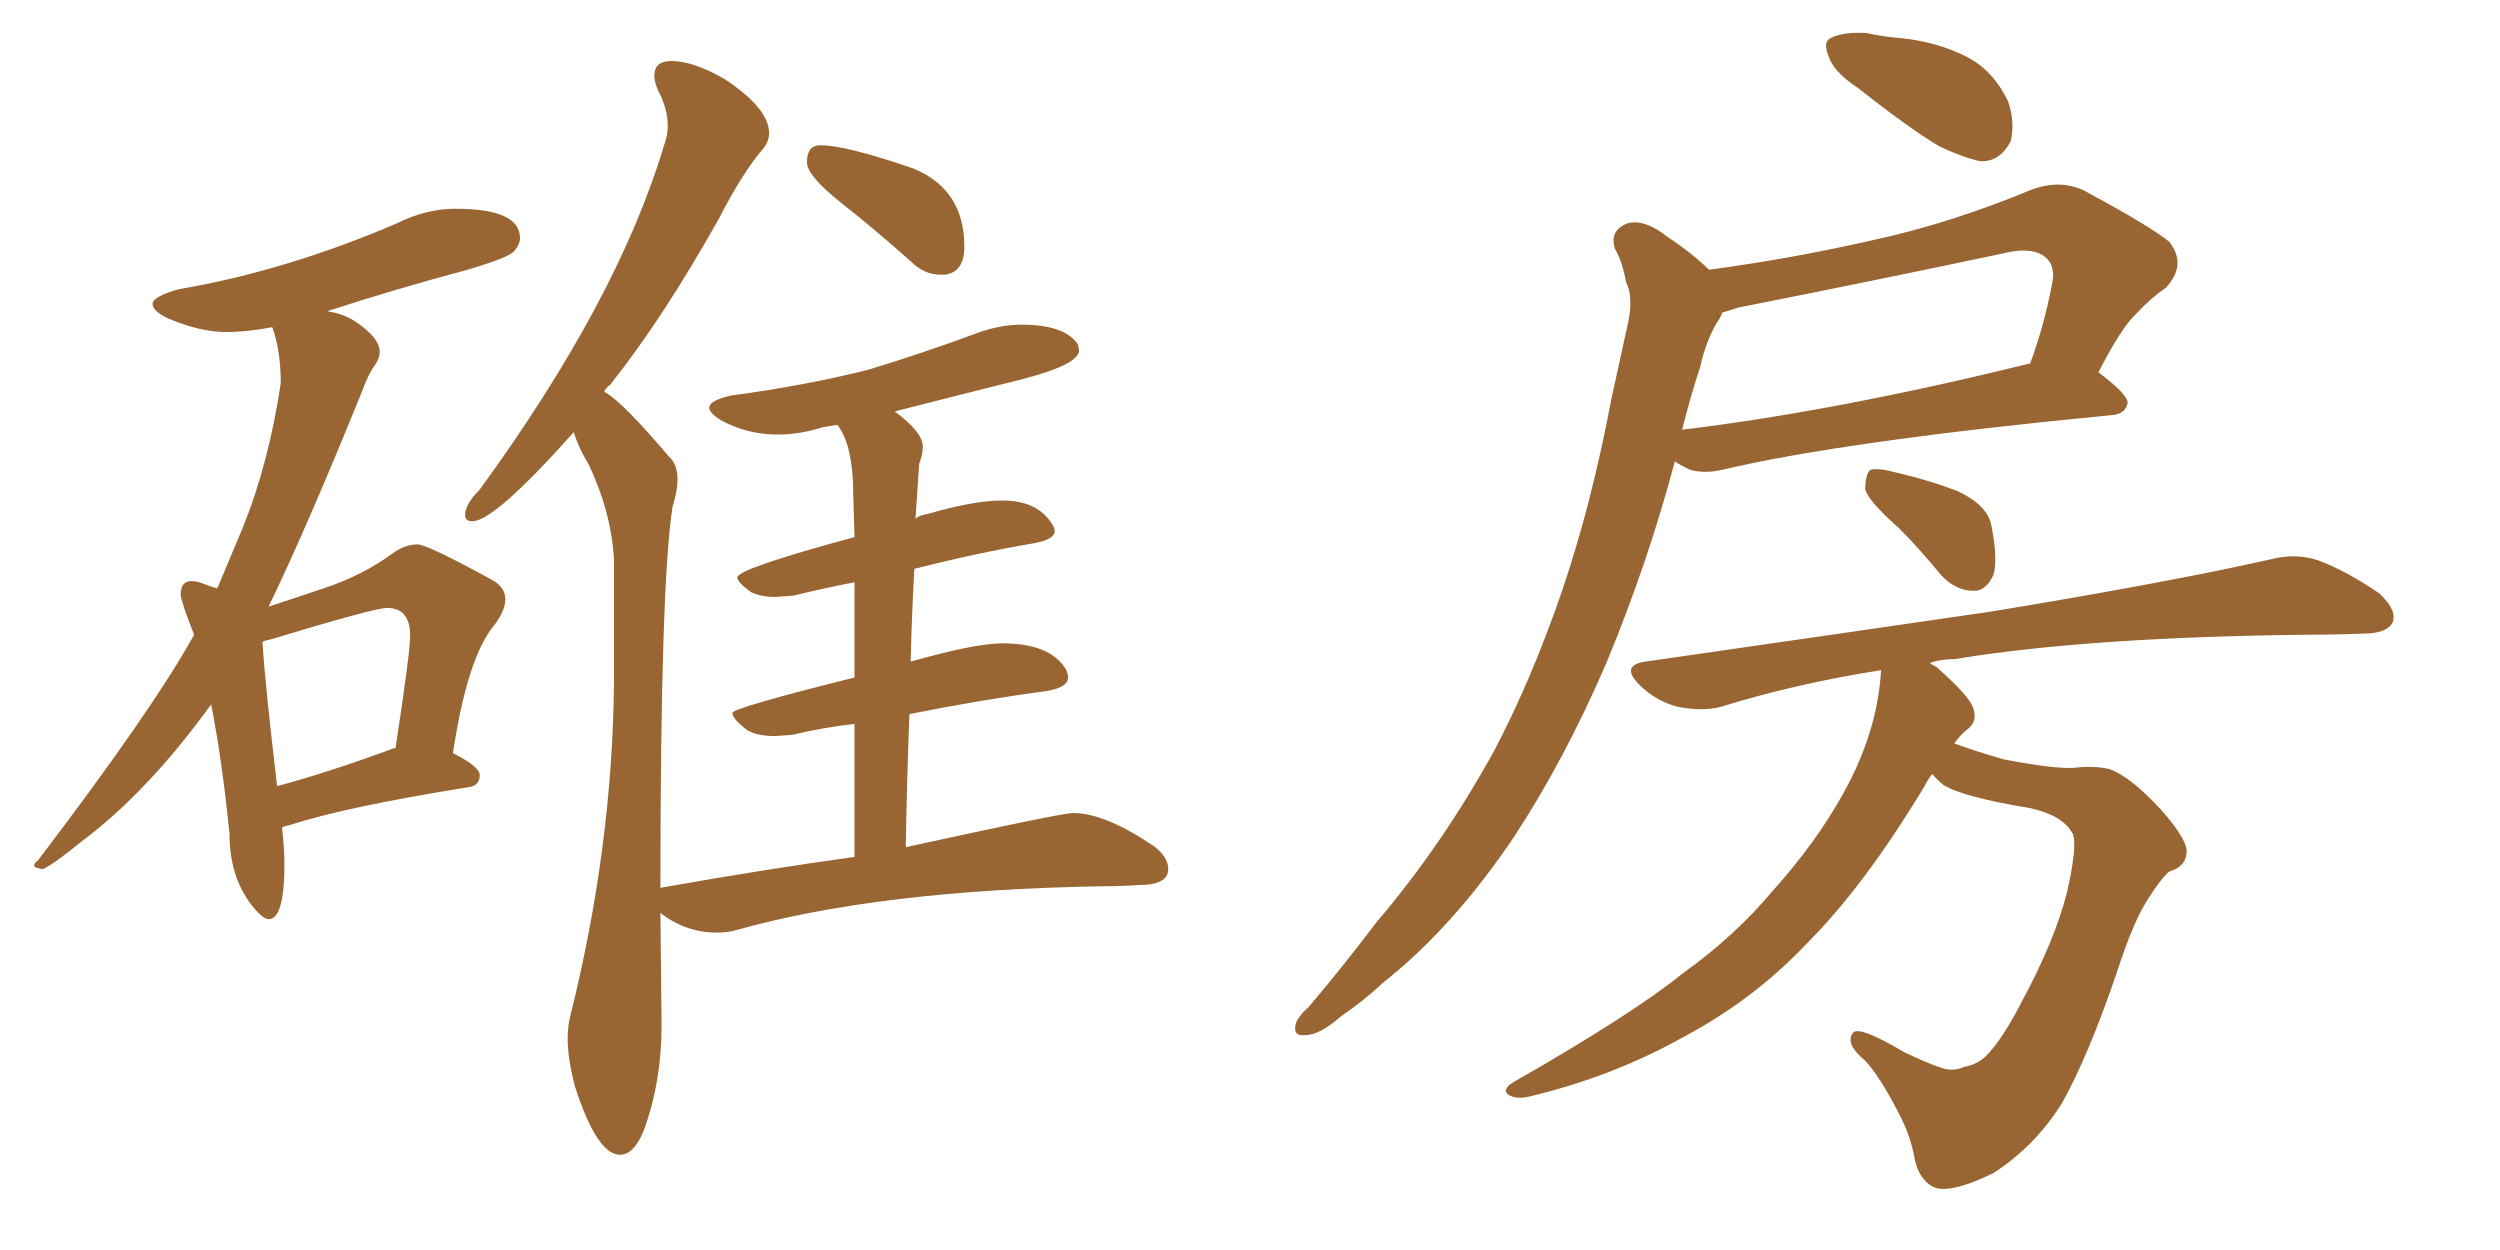 <svg xmlns="http://www.w3.org/2000/svg" xmlns:xlink="http://www.w3.org/1999/xlink" width="300" height="150"><path fill="#996633" padding="10" d="M33.25 94.34L33.25 94.34Q39.26 92.72 46.88 89.94L46.88 89.94Q47.02 89.79 47.46 89.79L47.46 89.79Q49.22 78.22 49.22 76.32L49.22 76.32Q49.22 72.95 46.44 72.95L46.44 72.95Q44.97 72.95 32.37 76.76L32.37 76.76Q31.64 76.90 31.49 77.05L31.49 77.05Q31.79 81.88 33.25 94.34ZM32.23 110.30L32.23 110.30Q31.49 110.30 30.03 108.40L30.03 108.40Q27.54 105.03 27.54 100.05L27.54 100.05Q26.66 91.26 25.34 84.52L25.34 84.52Q17.72 95.07 9.67 101.07L9.67 101.07Q6.45 103.71 5.13 104.30L5.13 104.30Q4.10 104.15 4.10 103.86L4.10 103.86Q4.10 103.56 4.54 103.27L4.54 103.27Q18.46 84.96 23.29 76.17L23.29 76.17Q21.68 72.07 21.68 71.34L21.68 71.34Q21.68 69.73 23.00 69.73L23.00 69.73Q23.58 69.73 24.54 70.09Q25.49 70.46 26.07 70.61L26.07 70.61L29.15 63.28Q32.23 55.66 33.69 46.00L33.69 46.00Q33.69 42.04 32.67 39.26L32.67 39.26Q29.74 39.84 27.10 39.84L27.10 39.84Q24.02 39.84 20.21 38.23L20.21 38.23Q18.31 37.35 18.31 36.47L18.31 36.47Q18.31 35.60 21.39 34.72L21.39 34.72Q34.28 32.52 47.61 26.81L47.61 26.81Q51.12 25.05 54.64 25.05L54.64 25.05Q62.40 25.05 62.40 28.56L62.40 28.56Q62.40 29.30 61.74 30.10Q61.08 30.91 56.10 32.37L56.10 32.37Q47.31 34.72 39.26 37.35L39.26 37.35Q41.31 37.65 42.77 38.67L42.77 38.67Q45.56 40.58 45.56 42.19L45.56 42.19Q45.56 43.07 44.90 43.95Q44.24 44.82 43.36 47.17L43.36 47.17Q36.77 63.43 32.23 72.80L32.23 72.80L38.82 70.61Q43.65 68.99 47.17 66.36L47.17 66.36Q48.63 65.33 50.10 65.33L50.10 65.33Q51.27 65.33 59.03 69.58L59.03 69.58Q60.64 70.46 60.64 71.92L60.64 71.92Q60.64 73.24 59.33 75L59.33 75Q56.10 78.81 54.35 90.38L54.35 90.38Q57.57 91.99 57.57 93.02L57.57 93.02Q57.57 94.34 56.10 94.48L56.10 94.48Q41.46 96.83 34.72 99.02L34.72 99.02Q33.98 99.17 33.84 99.32L33.84 99.32Q34.13 101.81 34.13 103.71L34.13 103.71Q34.13 110.30 32.23 110.30ZM74.41 138.57L74.41 138.57Q71.63 138.57 68.99 130.37L68.99 130.37Q68.12 127.00 68.12 124.66L68.12 124.66Q68.12 123.19 68.41 122.02L68.41 122.02Q73.54 101.51 73.68 81.59L73.68 81.59L73.68 67.24Q73.39 61.52 70.61 55.66L70.61 55.66Q69.43 53.76 68.85 51.86L68.85 51.86Q59.33 62.55 56.69 62.55L56.69 62.55Q55.81 62.55 55.81 61.82L55.81 61.82Q55.81 60.50 57.57 58.74L57.57 58.74Q74.12 36.04 79.69 17.43L79.69 17.43Q80.13 16.26 80.13 15.09L80.13 15.09Q80.13 13.04 78.96 10.84L78.96 10.84Q78.52 9.81 78.52 9.08L78.52 9.08Q78.52 7.32 80.57 7.32L80.57 7.32Q83.20 7.32 87.01 9.52L87.01 9.52Q92.29 13.04 92.29 15.97L92.29 15.97Q92.29 16.99 91.55 17.87L91.55 17.87Q89.06 20.80 86.28 26.22L86.28 26.22Q79.54 38.23 73.24 46.14L73.24 46.14Q72.66 46.58 72.51 47.02L72.51 47.02Q74.56 48.05 80.27 54.79L80.27 54.79Q81.30 55.66 81.30 57.57L81.30 57.57Q81.30 58.89 80.71 60.79L80.71 60.79Q79.25 70.02 79.25 106.64L79.25 106.64Q79.25 106.49 79.54 106.49L79.54 106.49Q91.85 104.30 102.54 102.83L102.54 102.83L102.54 86.87Q98.73 87.30 95.07 88.18L95.07 88.18L93.02 88.33Q90.82 88.33 89.65 87.60L89.65 87.60Q87.89 86.28 87.89 85.55L87.89 85.55Q87.89 84.96 102.54 81.30L102.54 81.30L102.54 69.87Q98.73 70.61 95.21 71.48L95.21 71.48L93.02 71.63Q91.26 71.63 90.09 71.04L90.09 71.04Q88.48 69.87 88.48 69.29L88.48 69.29Q88.48 68.26 102.54 64.45L102.54 64.45L102.39 59.33Q102.39 53.47 100.49 50.98L100.49 50.98L98.73 51.27Q95.95 52.15 93.31 52.15L93.31 52.15Q89.65 52.15 86.43 50.39L86.43 50.39Q85.11 49.51 85.11 48.93L85.11 48.93Q85.11 48.05 87.74 47.46L87.74 47.46Q96.53 46.29 104.15 44.38L104.15 44.38Q110.89 42.33 117.19 39.99L117.19 39.99Q119.97 38.96 122.61 38.96L122.61 38.96Q127.73 38.96 129.35 41.31L129.35 41.31L129.49 42.04Q129.49 43.80 122.17 45.63Q114.84 47.46 107.37 49.37L107.37 49.37Q110.74 51.86 110.74 53.61L110.74 53.61Q110.74 54.49 110.30 55.66L110.30 55.66L109.86 62.26Q110.30 61.82 111.33 61.67L111.33 61.67Q116.89 60.06 120.26 60.06L120.26 60.06Q124.37 60.06 126.12 62.70L126.12 62.70Q126.56 63.28 126.56 63.72L126.56 63.72Q126.56 64.75 124.07 65.19L124.07 65.19Q117.19 66.36 109.72 68.26L109.72 68.26Q109.42 73.54 109.28 79.39L109.28 79.39Q117.04 77.20 120.26 77.20L120.26 77.20Q125.98 77.20 127.88 80.27L127.88 80.27Q128.17 80.86 128.17 81.30L128.17 81.30Q128.17 82.47 125.68 82.91L125.68 82.91Q117.92 83.94 109.13 85.69L109.13 85.69Q108.84 93.16 108.69 101.66L108.69 101.66Q127.44 97.56 128.76 97.56L128.76 97.56Q132.57 97.56 138.43 101.51L138.43 101.51Q140.19 102.83 140.19 104.30L140.19 104.30Q140.19 106.20 136.67 106.20L136.67 106.20Q134.62 106.35 132.42 106.35L132.42 106.35Q105.47 106.79 88.33 111.62L88.33 111.62Q87.30 111.91 85.99 111.91L85.99 111.91Q82.32 111.91 79.25 109.57L79.25 109.57L79.39 123.05Q79.39 129.93 77.20 135.79L77.20 135.79Q76.03 138.57 74.41 138.57ZM113.38 32.96L113.38 32.96L112.79 32.96Q110.89 32.96 109.28 31.35L109.28 31.35Q105.18 27.69 101.00 24.39Q96.83 21.09 96.83 19.48L96.83 19.48Q96.83 17.43 98.44 17.43L98.44 17.43Q101.51 17.43 109.57 20.21L109.57 20.21Q115.72 22.71 115.72 29.59L115.72 29.59Q115.72 32.67 113.38 32.96ZM222.95 10.55L222.95 10.55Q220.02 8.64 219.43 6.74L219.43 6.74Q218.70 4.98 219.73 4.54L219.73 4.54Q221.19 3.81 223.97 3.96L223.97 3.96Q225.88 4.39 227.78 4.54L227.78 4.54Q232.47 4.98 236.13 6.88L236.13 6.88Q239.21 8.50 240.97 12.16L240.97 12.16Q241.85 14.79 241.26 16.99L241.26 16.99Q239.94 19.48 237.60 19.34L237.60 19.34Q235.55 18.90 232.76 17.58L232.76 17.58Q229.25 15.53 222.95 10.55ZM205.08 32.37L205.08 32.37Q214.89 31.05 224.56 28.86L224.56 28.86Q234.08 26.81 243.90 22.71L243.90 22.71Q247.27 21.53 250.05 22.85L250.05 22.85Q257.96 27.10 260.30 29.00L260.30 29.00Q262.50 31.79 259.86 34.57L259.86 34.57Q258.11 35.74 256.35 37.65L256.35 37.65Q254.59 39.26 251.81 44.68L251.81 44.68Q255.32 47.31 255.32 48.34L255.32 48.34Q255.03 49.66 253.56 49.80L253.56 49.80Q221.48 52.88 206.54 56.40L206.54 56.40Q204.64 56.84 202.88 56.40L202.88 56.40Q201.86 55.96 200.98 55.37L200.98 55.37Q197.75 67.53 192.77 79.54L192.77 79.54Q187.79 91.11 181.64 100.49L181.64 100.49Q174.32 111.33 165.97 117.92L165.97 117.92Q163.62 120.12 160.84 122.02L160.84 122.02Q158.35 124.22 156.59 124.22L156.59 124.22Q154.98 124.37 155.57 122.61L155.57 122.61Q156.01 121.73 157.03 120.85L157.03 120.85Q161.13 116.02 165.23 110.60L165.23 110.60Q173.00 101.51 179.30 90.09L179.30 90.09Q183.84 81.45 187.50 70.75L187.50 70.75Q191.02 60.35 193.36 47.90L193.36 47.90Q194.53 42.63 195.41 38.53L195.41 38.53Q196.00 35.60 195.12 33.84L195.12 33.84Q194.68 31.35 193.80 29.88L193.80 29.88Q193.07 27.69 195.26 26.81L195.26 26.81Q197.31 26.22 200.10 28.42L200.10 28.42Q203.17 30.47 205.08 32.37ZM204.05 43.95L204.05 43.95Q202.88 47.46 201.86 51.56L201.86 51.56Q220.17 49.37 243.46 43.65L243.46 43.65Q243.46 43.65 243.60 43.65L243.60 43.65Q245.21 39.40 246.24 34.13L246.24 34.13Q246.68 32.08 245.65 31.05L245.65 31.05Q244.04 29.44 240.09 30.47L240.09 30.47Q224.85 33.69 208.59 36.91L208.59 36.91Q207.28 37.35 206.69 37.50L206.69 37.50Q206.40 38.23 205.96 38.82L205.96 38.82Q204.64 41.16 204.05 43.95ZM227.93 63.43L227.93 63.43Q224.27 60.21 223.83 58.74L223.83 58.74Q223.83 56.98 224.41 56.40L224.41 56.40Q225.29 56.10 227.49 56.69L227.49 56.69Q231.30 57.57 234.81 58.89L234.81 58.89Q238.33 60.50 238.92 62.84L238.92 62.84Q239.79 67.09 239.21 68.99L239.21 68.99Q238.33 70.90 236.87 70.90L236.87 70.90Q234.67 70.90 232.91 68.99L232.91 68.99Q230.27 65.77 227.93 63.43ZM231.88 92.87L231.88 92.87L231.88 92.87Q231.30 93.60 230.86 94.48L230.86 94.48Q223.68 106.35 216.94 113.09L216.94 113.09Q210.64 119.82 202.15 124.37L202.15 124.37Q193.51 129.20 183.69 131.54L183.69 131.54Q182.08 131.98 181.05 131.40L181.05 131.40Q180.18 130.81 181.49 129.93L181.49 129.93Q195.85 121.73 202.00 116.75L202.00 116.75Q208.15 112.35 212.70 106.93L212.70 106.93Q217.97 101.07 221.19 95.21L221.19 95.21Q225.29 87.89 225.73 80.42L225.73 80.42Q215.48 82.03 206.54 84.81L206.54 84.81Q204.35 85.40 201.27 84.81L201.27 84.81Q198.63 84.08 196.73 82.18L196.73 82.18Q194.38 79.83 197.46 79.39L197.46 79.39Q219.87 76.17 238.92 73.39L238.92 73.39Q260.30 69.87 272.61 67.09L272.61 67.09Q275.54 66.36 278.17 67.24L278.17 67.24Q281.40 68.41 285.50 71.19L285.50 71.19Q287.70 73.24 287.11 74.71L287.11 74.71Q286.38 76.03 283.59 76.03L283.59 76.03Q280.37 76.17 276.71 76.17L276.71 76.17Q250.49 76.46 234.52 79.10L234.52 79.10Q232.91 79.10 231.59 79.54L231.59 79.54Q231.88 79.83 232.32 79.98L232.32 79.98Q236.13 83.35 236.72 84.81L236.72 84.81Q237.45 86.57 235.99 87.60L235.99 87.60Q235.11 88.33 234.52 89.21L234.52 89.21Q236.87 90.09 240.38 91.11L240.38 91.11Q246.53 92.29 248.88 92.14L248.88 92.14Q251.22 91.85 253.13 92.29L253.13 92.29Q255.62 93.16 259.28 97.12L259.28 97.12Q262.79 101.07 262.35 102.54L262.35 102.54Q262.21 104.00 260.30 104.59L260.30 104.59Q259.28 105.47 257.81 107.81L257.81 107.81Q256.05 110.45 254.15 116.31L254.15 116.31Q250.63 126.71 247.41 132.42L247.41 132.42Q244.19 137.55 239.21 140.77L239.21 140.77Q233.79 143.41 231.88 142.38L231.88 142.38Q230.13 141.36 229.69 138.72L229.69 138.72Q229.25 136.23 227.78 133.45L227.78 133.45Q225.59 129.20 223.83 127.29L223.83 127.29Q221.34 125.24 222.36 123.93L222.36 123.93Q223.10 123.05 228.52 126.27L228.52 126.27Q231.59 127.73 233.06 128.17L233.06 128.17Q234.38 128.61 235.69 128.03L235.69 128.03Q237.30 127.73 238.33 126.71L238.33 126.71Q240.23 124.80 242.58 120.26L242.58 120.26Q246.53 112.94 248.00 107.23L248.00 107.23Q249.32 101.51 248.73 100.05L248.73 100.05Q247.56 97.85 243.60 96.97L243.60 96.97Q235.55 95.65 233.20 94.19L233.20 94.19Q232.32 93.46 231.88 92.87Z"/></svg>